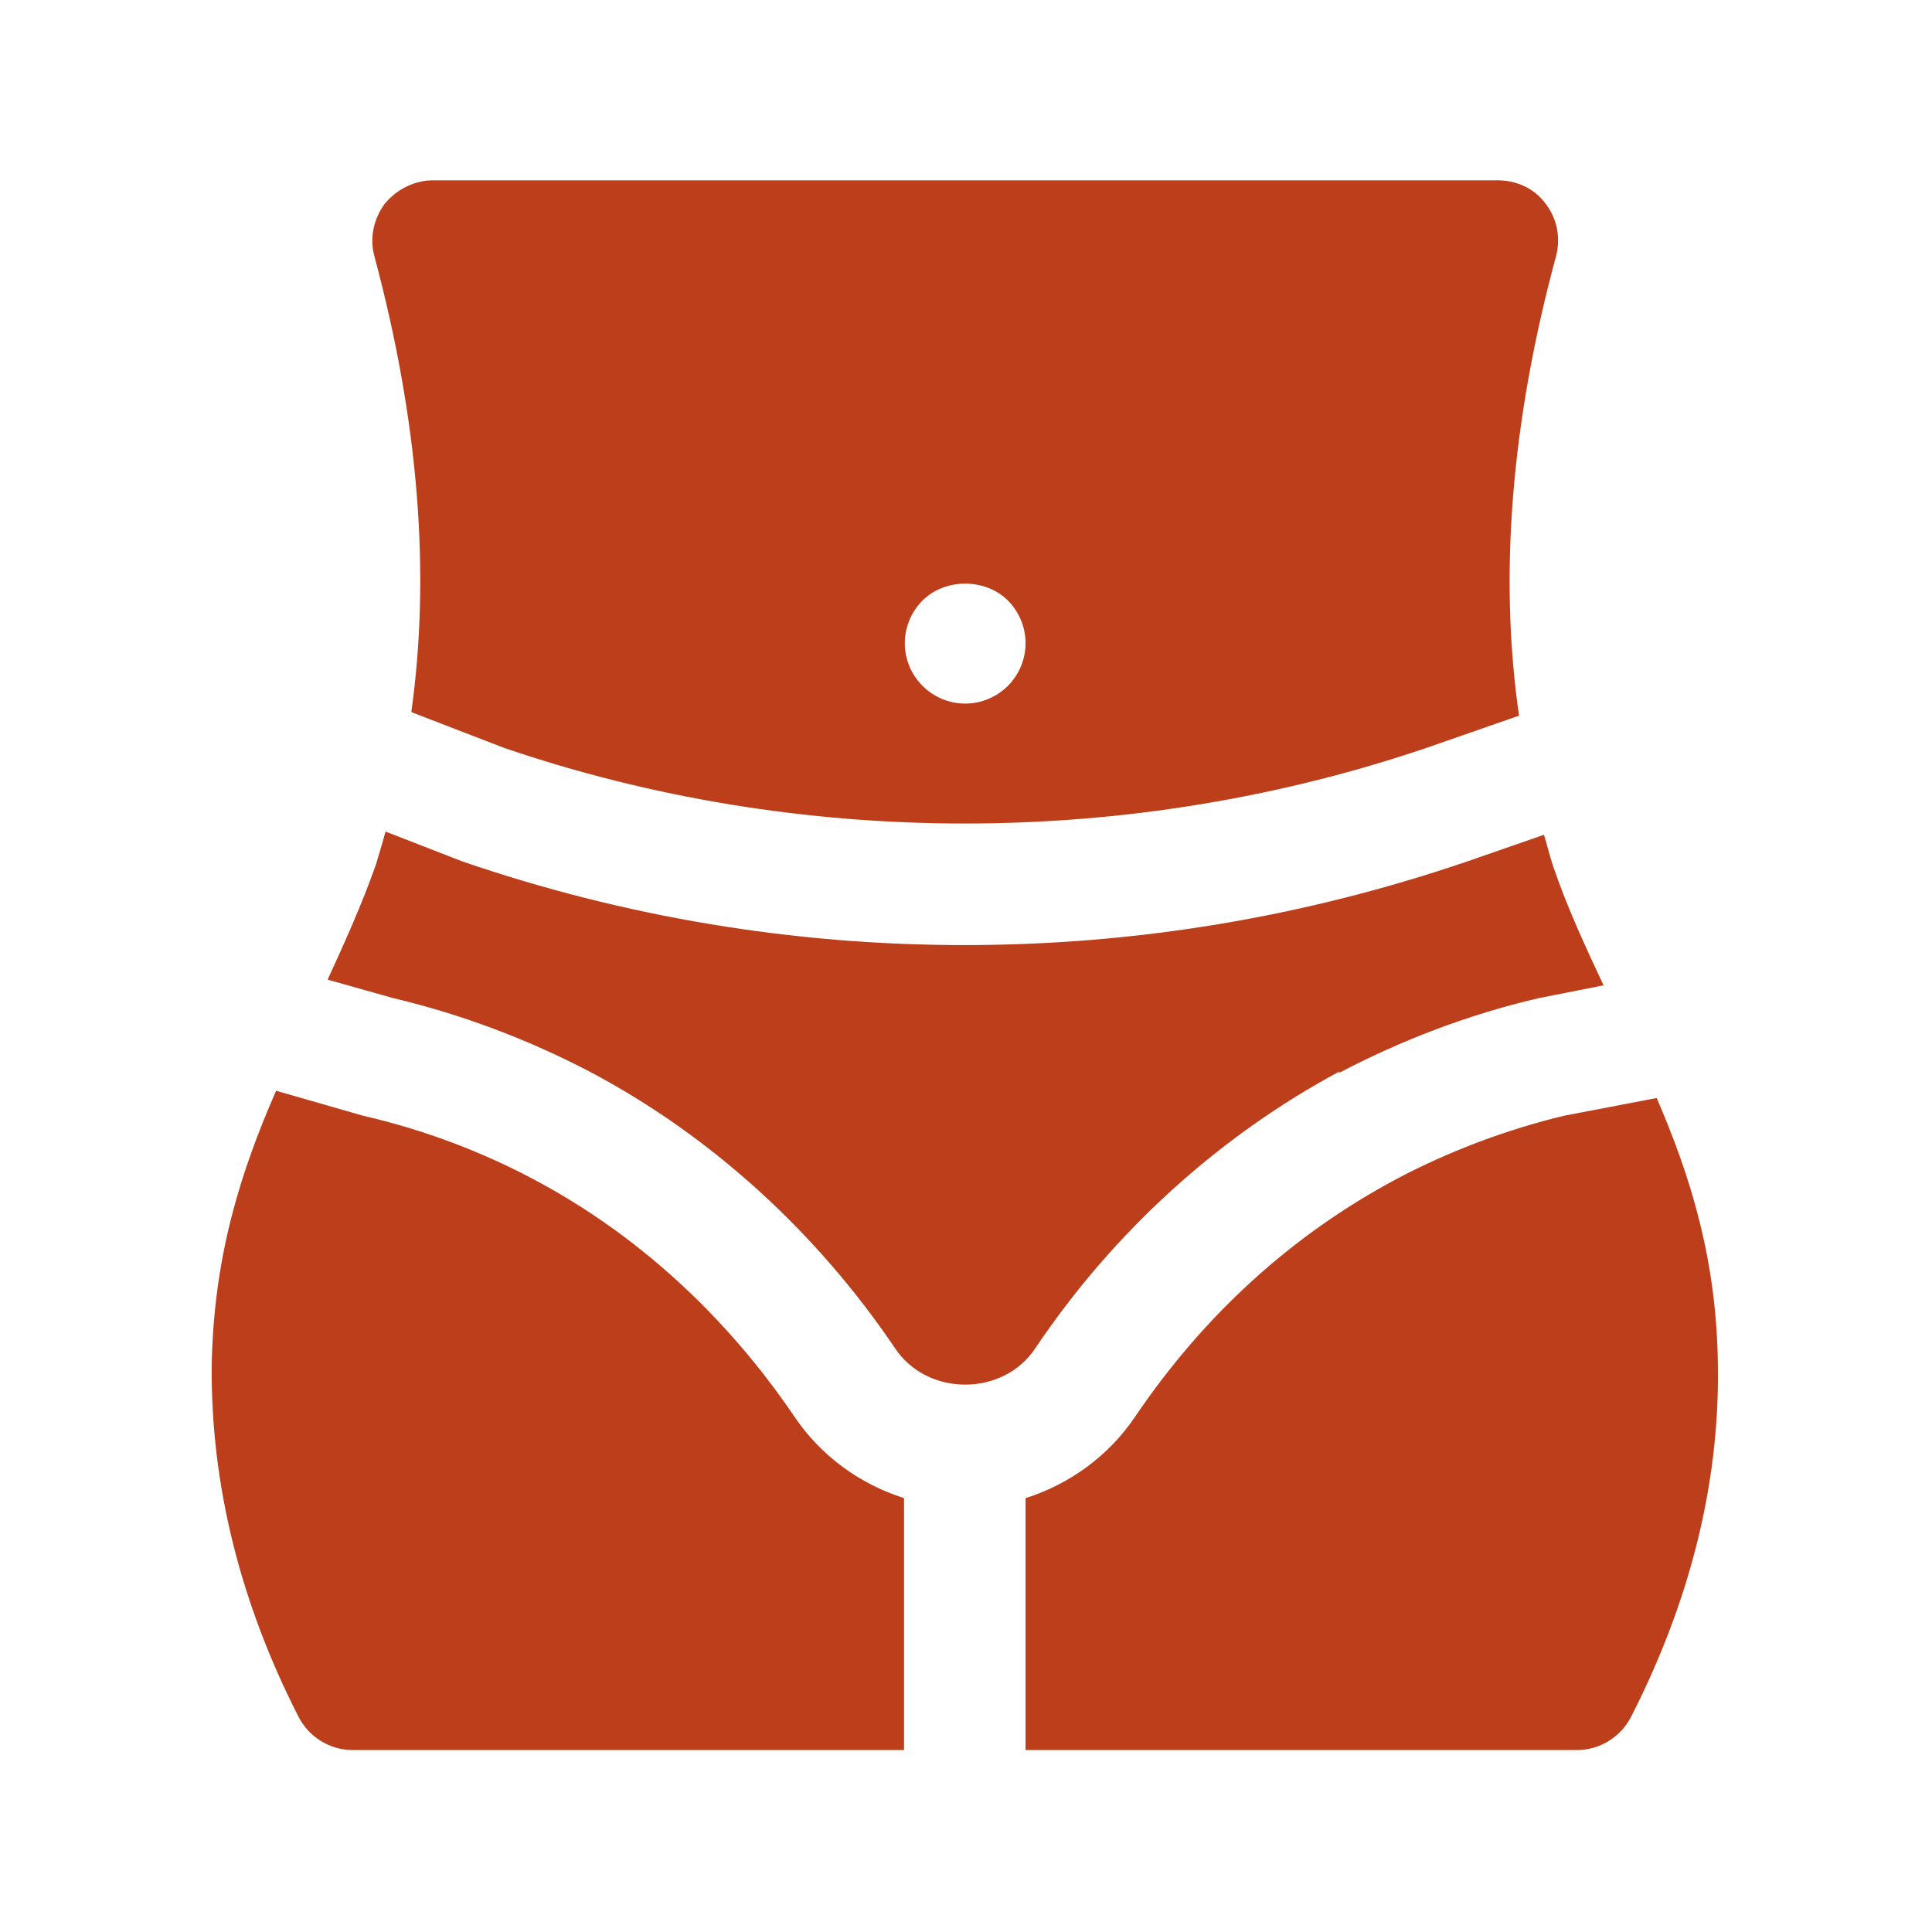 <svg width="40" height="40" viewBox="0 0 40 40" fill="none" xmlns="http://www.w3.org/2000/svg">
<path d="M8.533 14.75L10.433 15.483C16.533 17.567 23.383 17.583 29.583 15.467L31.45 14.817C31.033 11.933 31.283 8.75 32.217 5.3C32.317 4.917 32.233 4.517 32 4.217C31.767 3.9 31.4 3.733 31 3.733H8.967C8.583 3.733 8.217 3.917 7.967 4.217C7.733 4.533 7.65 4.933 7.75 5.3C8.667 8.717 8.917 11.867 8.517 14.733L8.533 14.75ZM19.1 12.433C19.567 11.967 20.4 11.967 20.867 12.433C21.1 12.667 21.233 12.983 21.233 13.317C21.233 13.65 21.1 13.967 20.867 14.2C20.633 14.433 20.317 14.567 19.983 14.567C19.65 14.567 19.333 14.433 19.1 14.2C18.867 13.967 18.733 13.65 18.733 13.317C18.733 12.983 18.867 12.667 19.1 12.433Z" fill="#BD3E1A"/>
<path d="M27.717 22.217C29.017 21.533 30.417 21 31.85 20.667L33.2 20.4C32.833 19.617 32.45 18.8 32.15 17.917C32.084 17.717 32.033 17.5 31.967 17.283L30.383 17.833C27.017 18.983 23.517 19.567 19.967 19.567C16.417 19.567 12.917 18.983 9.567 17.833L7.983 17.217C7.917 17.45 7.85 17.683 7.783 17.9C7.483 18.75 7.133 19.517 6.783 20.283L8.15 20.667C9.55 21 10.933 21.517 12.233 22.2C14.717 23.517 16.9 25.5 18.533 27.917C19.2 28.917 20.767 28.917 21.433 27.917C23.067 25.483 25.25 23.517 27.733 22.183L27.717 22.217Z" fill="#BD3E1A"/>
<path d="M34.3 22.733L32.383 23.1C31.2 23.383 30 23.833 28.9 24.417C26.75 25.567 24.933 27.217 23.5 29.333C22.95 30.15 22.133 30.733 21.233 31.017V36.233H32.65C33.117 36.233 33.55 35.967 33.767 35.55C34.983 33.167 35.6 30.733 35.567 28.3C35.55 26.067 34.983 24.317 34.3 22.733Z" fill="#BD3E1A"/>
<path d="M16.45 29.333C15.467 27.883 13.75 25.85 11.05 24.417C9.95 23.833 8.75 23.383 7.517 23.1L5.717 22.583C5 24.217 4.417 26 4.383 28.3C4.367 30.733 4.967 33.167 6.183 35.55C6.4 35.967 6.833 36.233 7.3 36.233H18.717V31.017C17.817 30.733 17 30.15 16.45 29.333Z" fill="#BD3E1A"/>
</svg>
